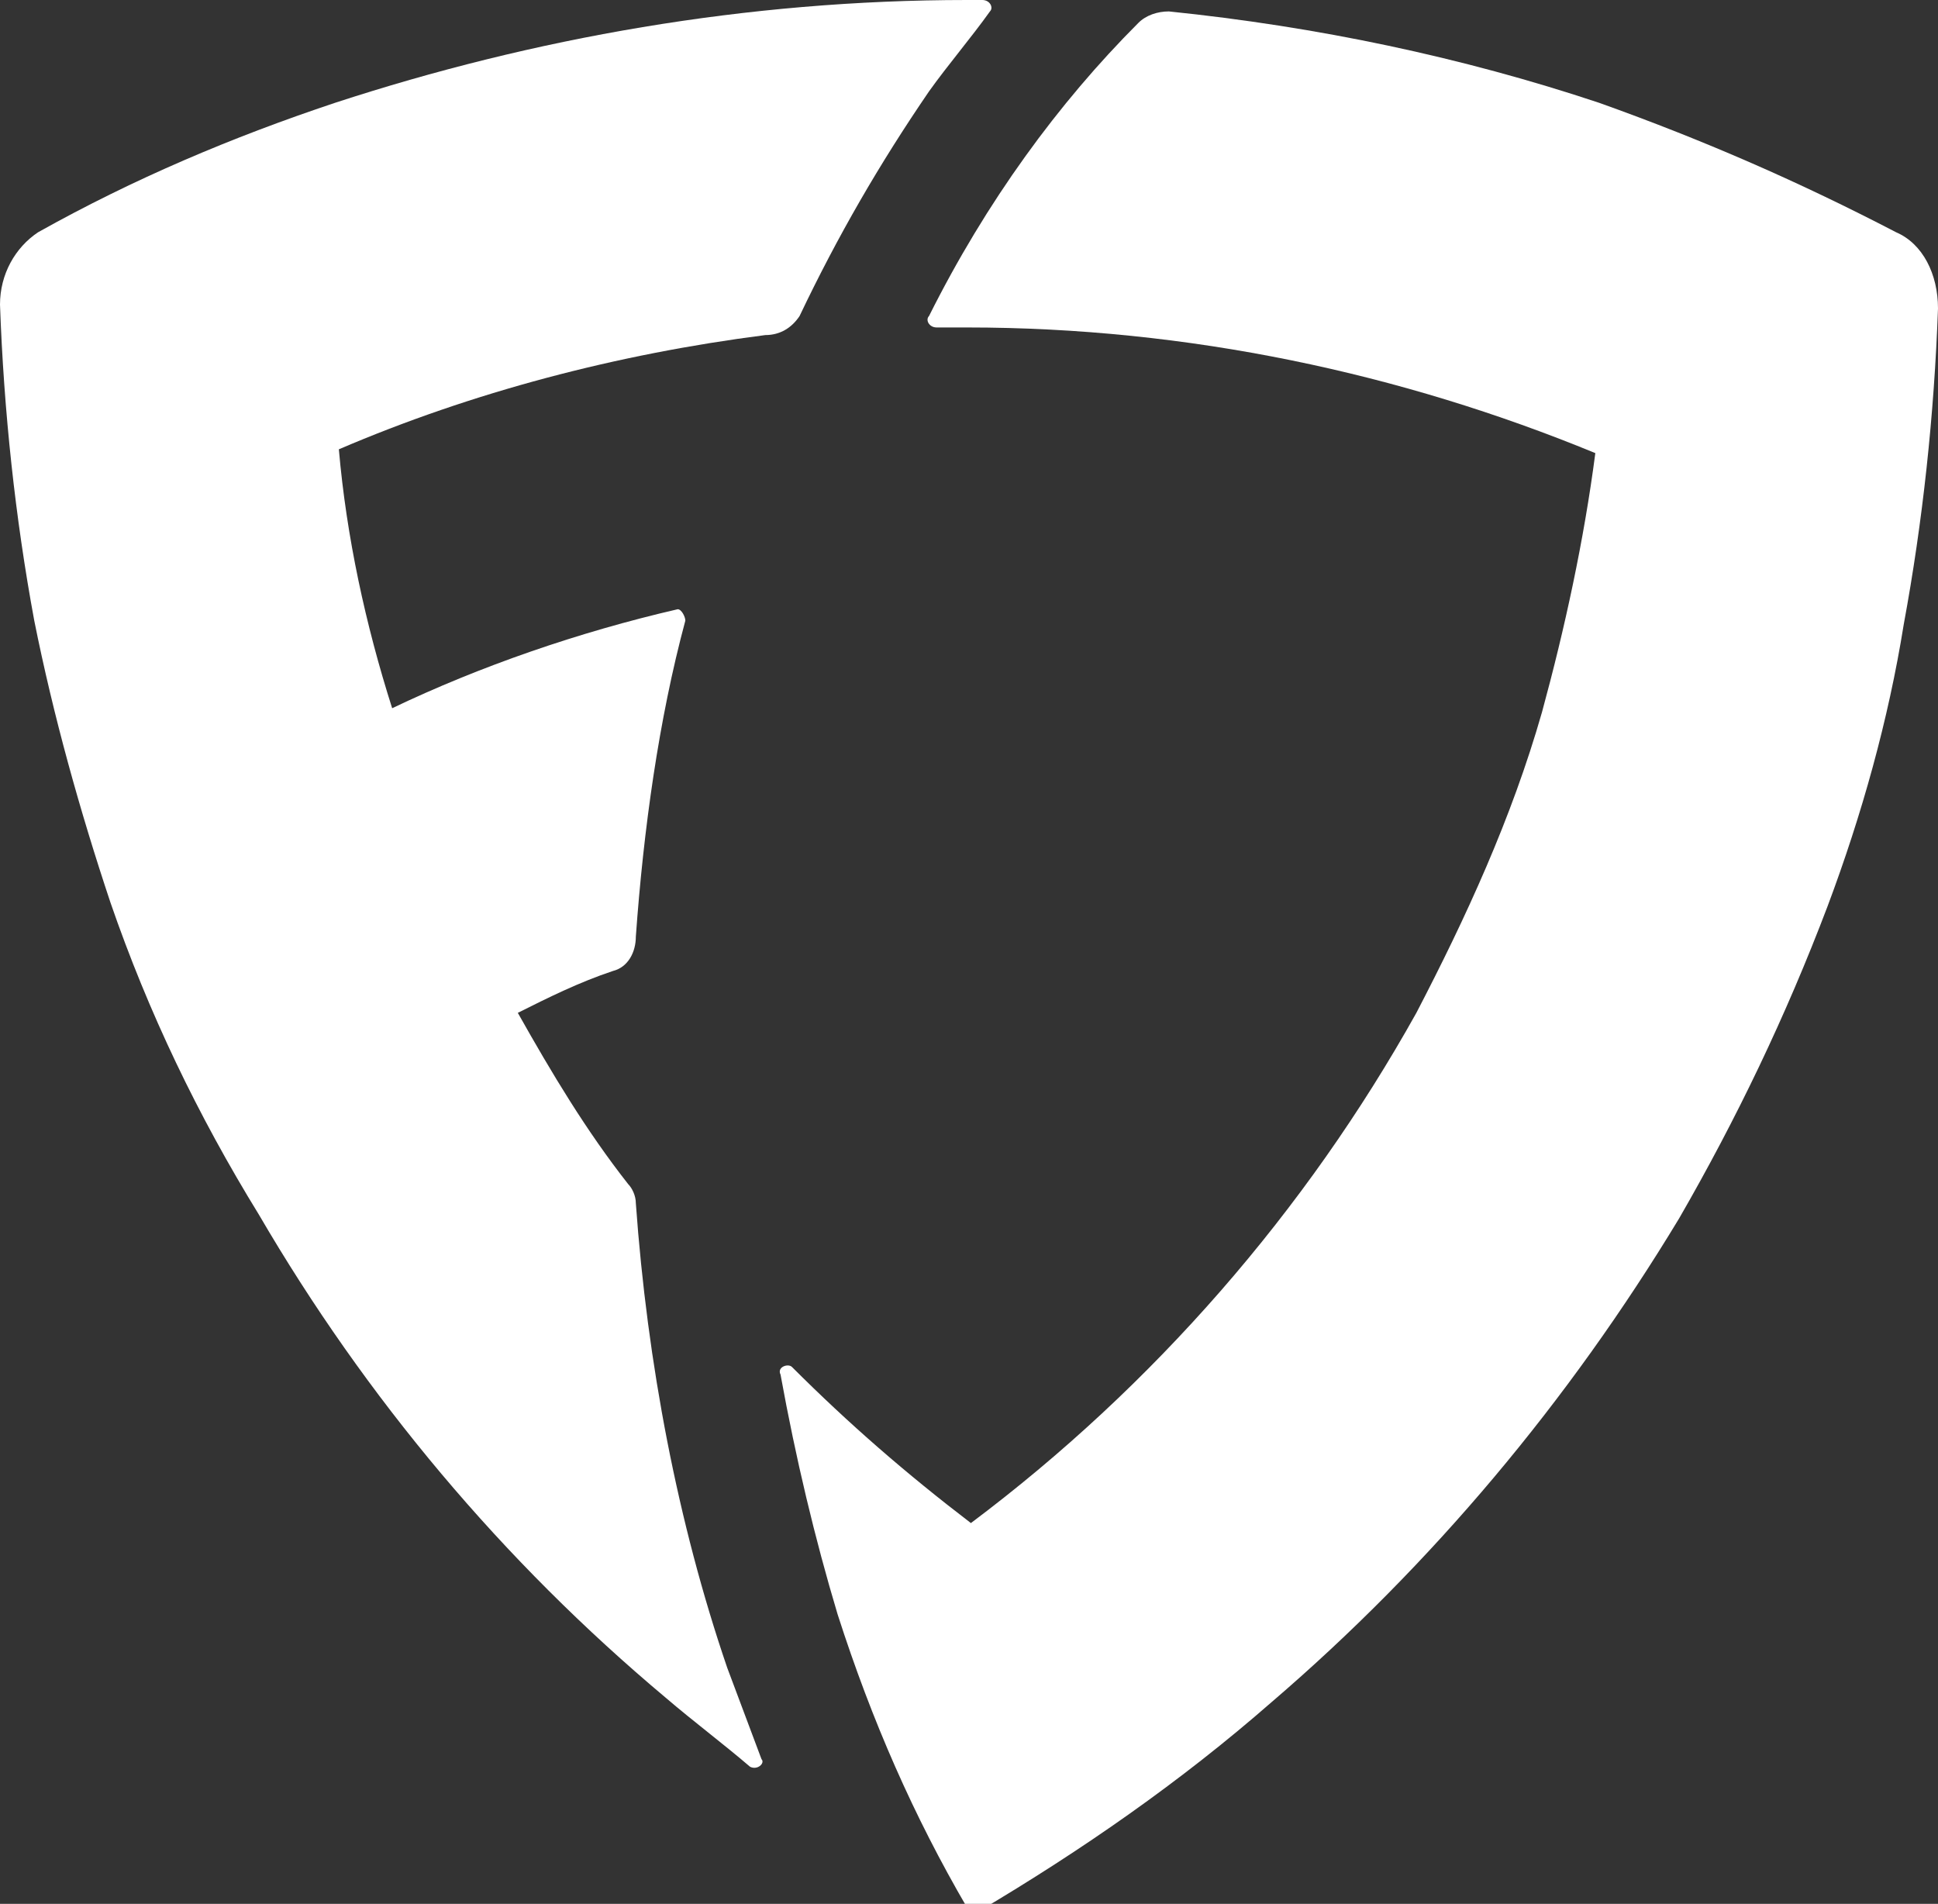 <svg version="1.1" id="Layer_1" xmlns:x="ns_extend;" xmlns:i="ns_ai;" xmlns:graph="ns_graphs;" xmlns="http://www.w3.org/2000/svg" xmlns:xlink="http://www.w3.org/1999/xlink" x="0px" y="0px" viewBox="0 0 50.9 50" style="enable-background:new 0 0 50.9 50;" xml:space="preserve">
 <rect x="0" y="0" width="50.9" height="50" fill="#333333" stroke="none"/>
 <style type="text/css">
  .st0{fill:#FFFFFF;}
 </style>
 <g>
  <path class="st0" d="M21,8.3c1-2.1,2.1-4,3.4-5.9C24.9,1.7,25.5,1,26,0.3C26.1,0.2,26,0,25.8,0c-0.1,0-0.3,0-0.4,0
		C19.6,0,14,1,8.8,2.7c-2.7,0.9-5.3,2-7.8,3.4C0.4,6.5,0,7.2,0,8c0.1,2.8,0.4,5.6,0.9,8.3c0.5,2.5,1.2,5,2,7.4
		c1,2.9,2.3,5.6,3.9,8.2c2.8,4.8,6.4,9.1,10.7,12.7c0.7,0.6,1.5,1.2,2.2,1.8c0.2,0.1,0.4-0.1,0.3-0.2c-0.3-0.8-0.6-1.6-0.9-2.4
		c-1.3-3.8-2.1-8-2.4-12.2c0-0.2-0.1-0.4-0.2-0.5c-1.1-1.4-2-2.9-2.9-4.5c0.8-0.4,1.6-0.8,2.5-1.1c0.4-0.1,0.6-0.5,0.6-0.9
		c0.2-2.8,0.6-5.7,1.3-8.3c0-0.1-0.1-0.3-0.2-0.3c-2.6,0.6-5.2,1.5-7.5,2.6c-0.7-2.2-1.2-4.5-1.4-6.8c3.5-1.5,7.3-2.5,11.2-3
		C20.5,8.8,20.8,8.6,21,8.3z">
  </path>
  <path class="st0" d="M49.8,6.1c-2.5-1.3-5-2.4-7.8-3.4c-3.6-1.2-7.4-2-11.3-2.4c-0.3,0-0.6,0.1-0.8,0.3c-2.1,2.1-4,4.7-5.5,7.7
		c-0.1,0.1,0,0.3,0.2,0.3c0.3,0,0.5,0,0.8,0c5.8,0,11.4,1.2,16.5,3.3c-0.3,2.3-0.8,4.6-1.4,6.8c-0.8,2.8-2,5.4-3.3,7.9
		c-2.9,5.2-6.9,9.8-11.7,13.4c-1.7-1.3-3.2-2.6-4.7-4.1c-0.1-0.1-0.4,0-0.3,0.2c0.4,2.2,0.9,4.3,1.5,6.3c0.9,2.8,2,5.3,3.4,7.7
		c0.1,0.1,0.2,0.1,0.3,0.1c2.7-1.6,5.3-3.4,7.7-5.5c4.2-3.6,7.8-7.9,10.7-12.7c1.5-2.6,2.8-5.3,3.9-8.2c0.9-2.4,1.6-4.9,2-7.4
		c0.5-2.7,0.8-5.5,0.9-8.3C50.9,7.2,50.5,6.4,49.8,6.1z">
  </path>
 </g>
</svg>